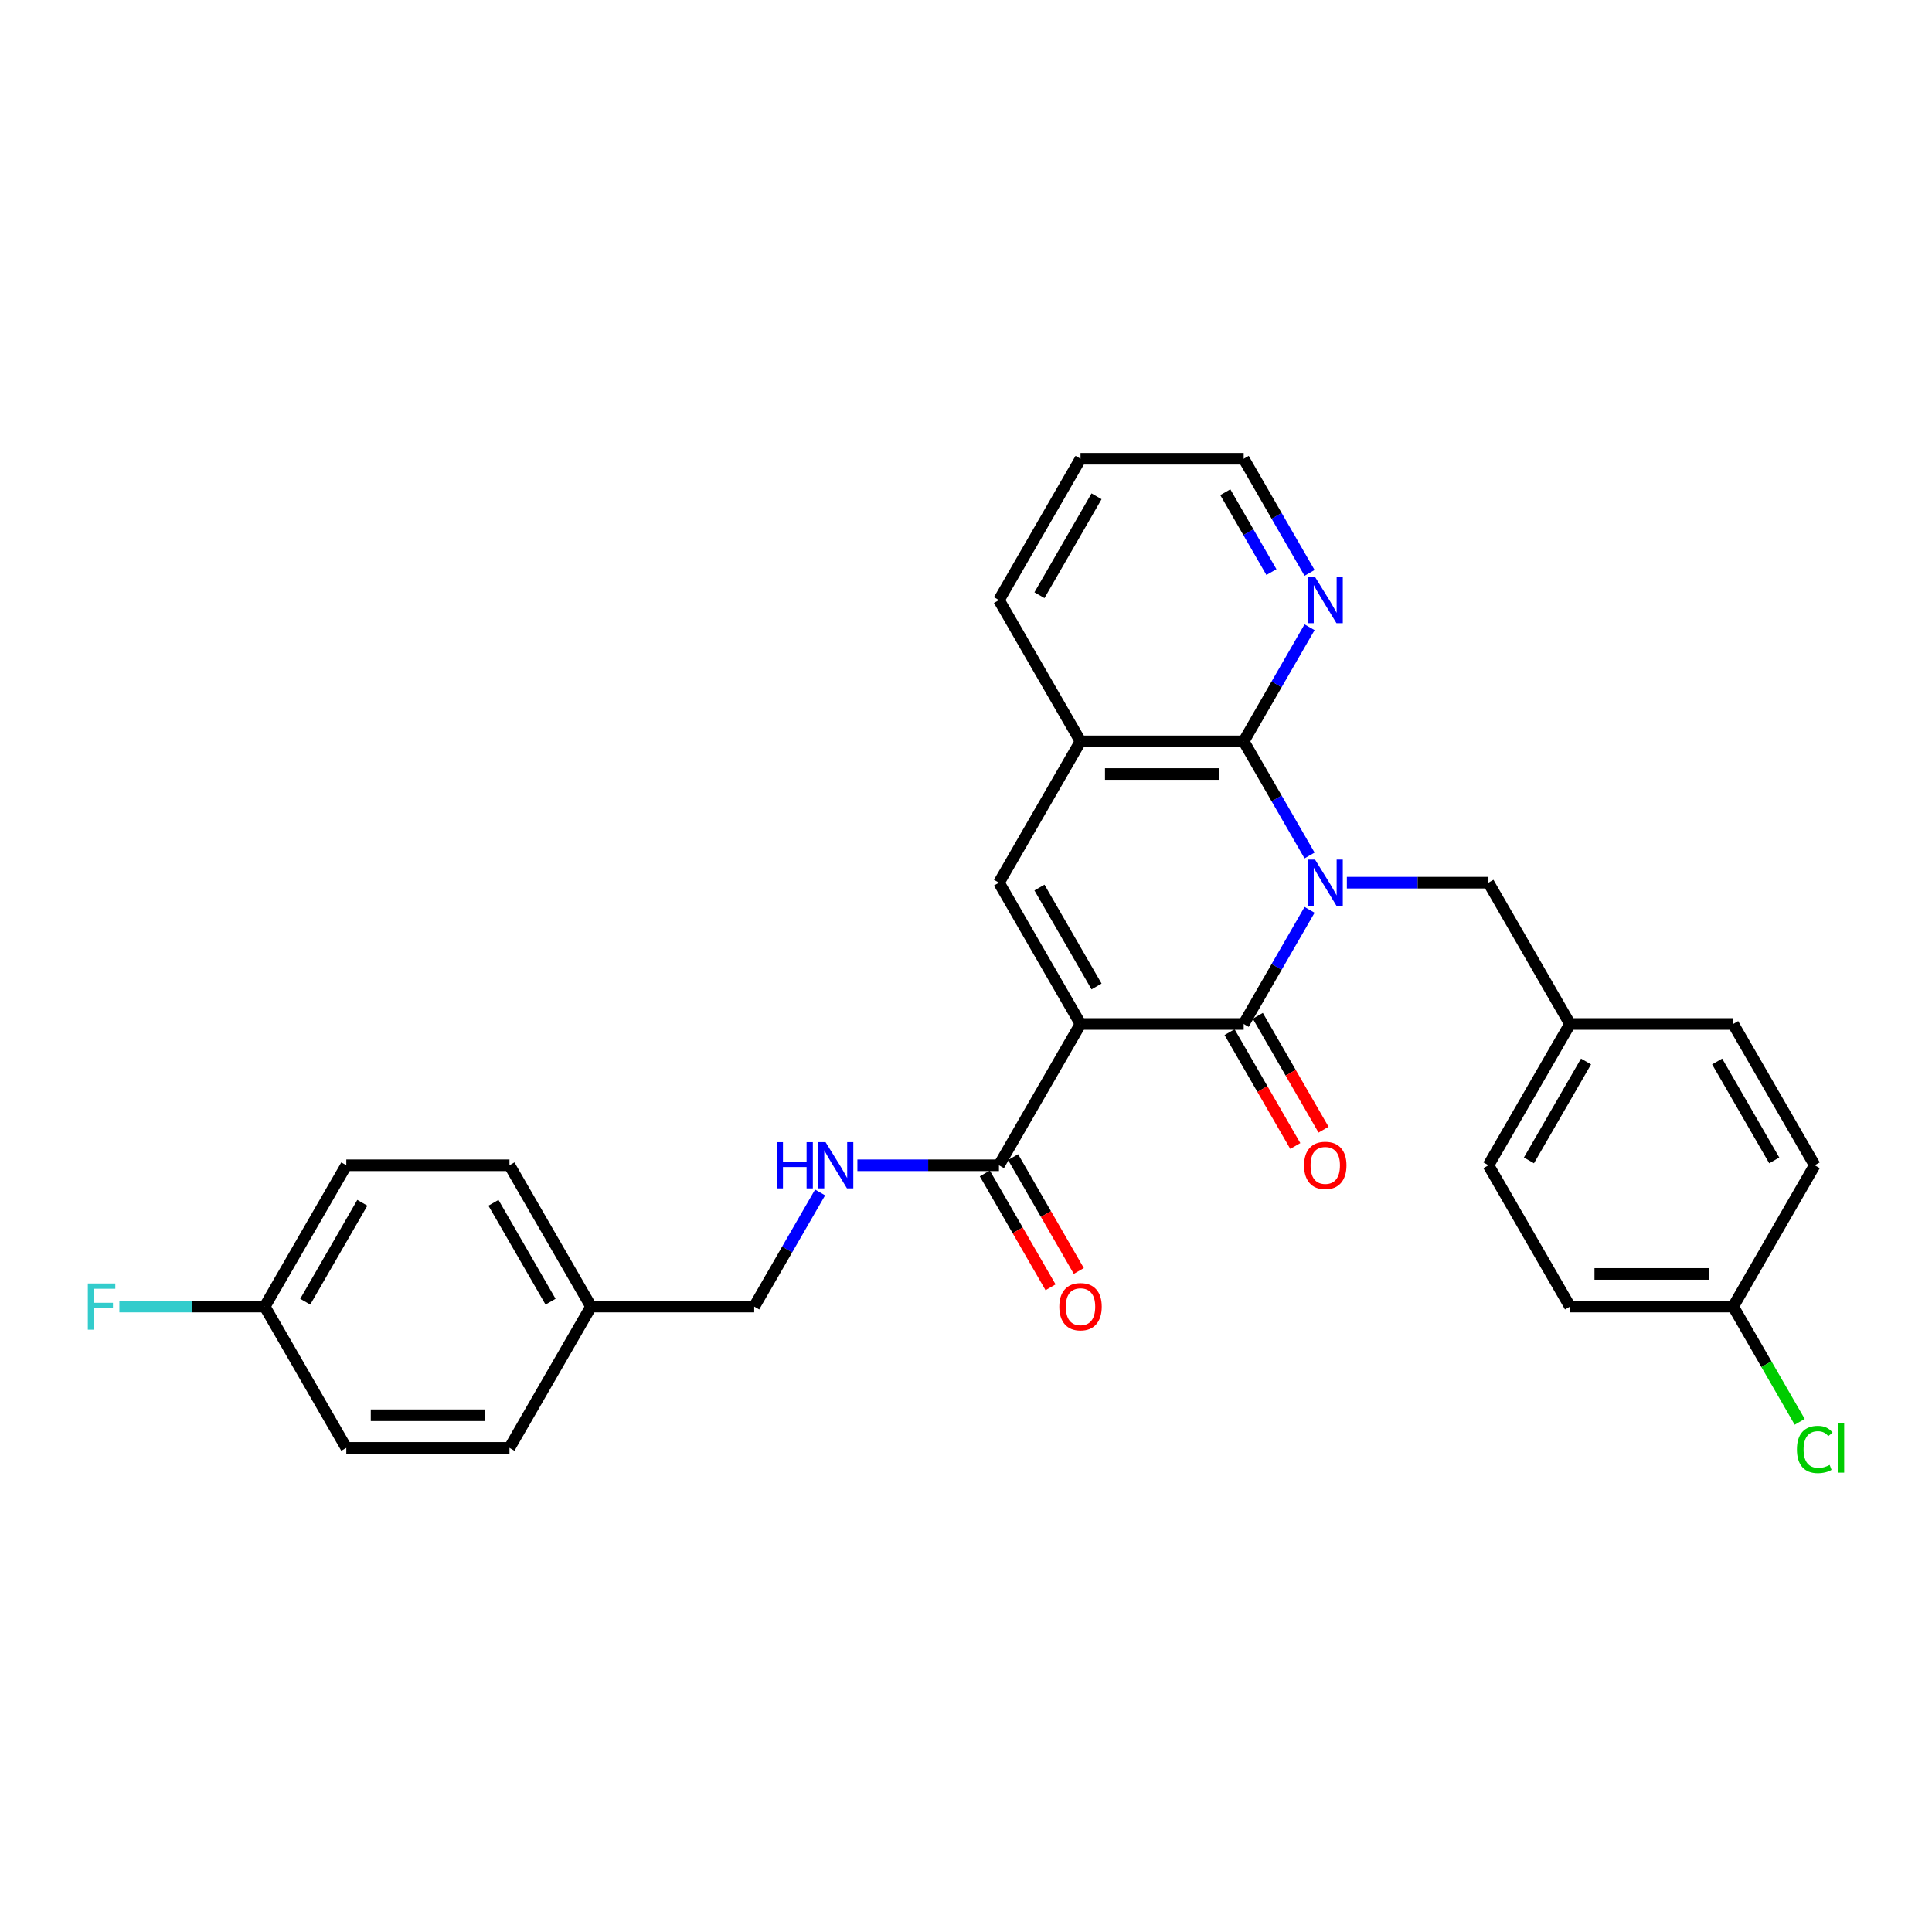 <?xml version='1.0' encoding='iso-8859-1'?>
<svg version='1.1' baseProfile='full'
              xmlns='http://www.w3.org/2000/svg'
                      xmlns:rdkit='http://www.rdkit.org/xml'
                      xmlns:xlink='http://www.w3.org/1999/xlink'
                  xml:space='preserve'
width='1000px' height='1000px' viewBox='0 0 1000 1000'>
<!-- END OF HEADER -->
<rect style='opacity:1.0;fill:#FFFFFF;stroke:none' width='1000' height='1000' x='0' y='0'> </rect>
<path class='bond-1' d='M 677.831,470.939 L 660.78,500.473' style='fill:none;fill-rule:evenodd;stroke:#0000FF;stroke-width:6px;stroke-linecap:butt;stroke-linejoin:miter;stroke-opacity:1' />
<path class='bond-1' d='M 660.78,500.473 L 643.729,530.007' style='fill:none;fill-rule:evenodd;stroke:#000000;stroke-width:6px;stroke-linecap:butt;stroke-linejoin:miter;stroke-opacity:1' />
<path class='bond-2' d='M 677.831,442.8 L 660.78,413.266' style='fill:none;fill-rule:evenodd;stroke:#0000FF;stroke-width:6px;stroke-linecap:butt;stroke-linejoin:miter;stroke-opacity:1' />
<path class='bond-2' d='M 660.78,413.266 L 643.729,383.732' style='fill:none;fill-rule:evenodd;stroke:#000000;stroke-width:6px;stroke-linecap:butt;stroke-linejoin:miter;stroke-opacity:1' />
<path class='bond-6' d='M 697.136,456.869 L 733.771,456.869' style='fill:none;fill-rule:evenodd;stroke:#0000FF;stroke-width:6px;stroke-linecap:butt;stroke-linejoin:miter;stroke-opacity:1' />
<path class='bond-6' d='M 733.771,456.869 L 770.407,456.869' style='fill:none;fill-rule:evenodd;stroke:#000000;stroke-width:6px;stroke-linecap:butt;stroke-linejoin:miter;stroke-opacity:1' />
<path class='bond-0' d='M 559.277,530.007 L 643.729,530.007' style='fill:none;fill-rule:evenodd;stroke:#000000;stroke-width:6px;stroke-linecap:butt;stroke-linejoin:miter;stroke-opacity:1' />
<path class='bond-4' d='M 559.277,530.007 L 517.051,603.144' style='fill:none;fill-rule:evenodd;stroke:#000000;stroke-width:6px;stroke-linecap:butt;stroke-linejoin:miter;stroke-opacity:1' />
<path class='bond-29' d='M 559.277,530.007 L 517.051,456.869' style='fill:none;fill-rule:evenodd;stroke:#000000;stroke-width:6px;stroke-linecap:butt;stroke-linejoin:miter;stroke-opacity:1' />
<path class='bond-29' d='M 567.57,510.591 L 538.012,459.395' style='fill:none;fill-rule:evenodd;stroke:#000000;stroke-width:6px;stroke-linecap:butt;stroke-linejoin:miter;stroke-opacity:1' />
<path class='bond-9' d='M 636.415,534.229 L 653.427,563.696' style='fill:none;fill-rule:evenodd;stroke:#000000;stroke-width:6px;stroke-linecap:butt;stroke-linejoin:miter;stroke-opacity:1' />
<path class='bond-9' d='M 653.427,563.696 L 670.44,593.162' style='fill:none;fill-rule:evenodd;stroke:#FF0000;stroke-width:6px;stroke-linecap:butt;stroke-linejoin:miter;stroke-opacity:1' />
<path class='bond-9' d='M 651.042,525.784 L 668.055,555.251' style='fill:none;fill-rule:evenodd;stroke:#000000;stroke-width:6px;stroke-linecap:butt;stroke-linejoin:miter;stroke-opacity:1' />
<path class='bond-9' d='M 668.055,555.251 L 685.067,584.717' style='fill:none;fill-rule:evenodd;stroke:#FF0000;stroke-width:6px;stroke-linecap:butt;stroke-linejoin:miter;stroke-opacity:1' />
<path class='bond-5' d='M 643.729,383.732 L 559.277,383.732' style='fill:none;fill-rule:evenodd;stroke:#000000;stroke-width:6px;stroke-linecap:butt;stroke-linejoin:miter;stroke-opacity:1' />
<path class='bond-5' d='M 631.061,400.622 L 571.945,400.622' style='fill:none;fill-rule:evenodd;stroke:#000000;stroke-width:6px;stroke-linecap:butt;stroke-linejoin:miter;stroke-opacity:1' />
<path class='bond-7' d='M 643.729,383.732 L 660.78,354.198' style='fill:none;fill-rule:evenodd;stroke:#000000;stroke-width:6px;stroke-linecap:butt;stroke-linejoin:miter;stroke-opacity:1' />
<path class='bond-7' d='M 660.78,354.198 L 677.831,324.664' style='fill:none;fill-rule:evenodd;stroke:#0000FF;stroke-width:6px;stroke-linecap:butt;stroke-linejoin:miter;stroke-opacity:1' />
<path class='bond-3' d='M 517.051,456.869 L 559.277,383.732' style='fill:none;fill-rule:evenodd;stroke:#000000;stroke-width:6px;stroke-linecap:butt;stroke-linejoin:miter;stroke-opacity:1' />
<path class='bond-8' d='M 517.051,603.144 L 480.416,603.144' style='fill:none;fill-rule:evenodd;stroke:#000000;stroke-width:6px;stroke-linecap:butt;stroke-linejoin:miter;stroke-opacity:1' />
<path class='bond-8' d='M 480.416,603.144 L 443.78,603.144' style='fill:none;fill-rule:evenodd;stroke:#0000FF;stroke-width:6px;stroke-linecap:butt;stroke-linejoin:miter;stroke-opacity:1' />
<path class='bond-10' d='M 509.737,607.367 L 526.749,636.833' style='fill:none;fill-rule:evenodd;stroke:#000000;stroke-width:6px;stroke-linecap:butt;stroke-linejoin:miter;stroke-opacity:1' />
<path class='bond-10' d='M 526.749,636.833 L 543.762,666.3' style='fill:none;fill-rule:evenodd;stroke:#FF0000;stroke-width:6px;stroke-linecap:butt;stroke-linejoin:miter;stroke-opacity:1' />
<path class='bond-10' d='M 524.365,598.922 L 541.377,628.388' style='fill:none;fill-rule:evenodd;stroke:#000000;stroke-width:6px;stroke-linecap:butt;stroke-linejoin:miter;stroke-opacity:1' />
<path class='bond-10' d='M 541.377,628.388 L 558.389,657.854' style='fill:none;fill-rule:evenodd;stroke:#FF0000;stroke-width:6px;stroke-linecap:butt;stroke-linejoin:miter;stroke-opacity:1' />
<path class='bond-26' d='M 559.277,383.732 L 517.051,310.594' style='fill:none;fill-rule:evenodd;stroke:#000000;stroke-width:6px;stroke-linecap:butt;stroke-linejoin:miter;stroke-opacity:1' />
<path class='bond-11' d='M 770.407,456.869 L 812.632,530.007' style='fill:none;fill-rule:evenodd;stroke:#000000;stroke-width:6px;stroke-linecap:butt;stroke-linejoin:miter;stroke-opacity:1' />
<path class='bond-27' d='M 677.831,296.525 L 660.78,266.991' style='fill:none;fill-rule:evenodd;stroke:#0000FF;stroke-width:6px;stroke-linecap:butt;stroke-linejoin:miter;stroke-opacity:1' />
<path class='bond-27' d='M 660.78,266.991 L 643.729,237.457' style='fill:none;fill-rule:evenodd;stroke:#000000;stroke-width:6px;stroke-linecap:butt;stroke-linejoin:miter;stroke-opacity:1' />
<path class='bond-27' d='M 658.089,296.11 L 646.153,275.436' style='fill:none;fill-rule:evenodd;stroke:#0000FF;stroke-width:6px;stroke-linecap:butt;stroke-linejoin:miter;stroke-opacity:1' />
<path class='bond-27' d='M 646.153,275.436 L 634.217,254.762' style='fill:none;fill-rule:evenodd;stroke:#000000;stroke-width:6px;stroke-linecap:butt;stroke-linejoin:miter;stroke-opacity:1' />
<path class='bond-12' d='M 424.476,617.214 L 407.424,646.748' style='fill:none;fill-rule:evenodd;stroke:#0000FF;stroke-width:6px;stroke-linecap:butt;stroke-linejoin:miter;stroke-opacity:1' />
<path class='bond-12' d='M 407.424,646.748 L 390.373,676.282' style='fill:none;fill-rule:evenodd;stroke:#000000;stroke-width:6px;stroke-linecap:butt;stroke-linejoin:miter;stroke-opacity:1' />
<path class='bond-18' d='M 812.632,530.007 L 897.084,530.007' style='fill:none;fill-rule:evenodd;stroke:#000000;stroke-width:6px;stroke-linecap:butt;stroke-linejoin:miter;stroke-opacity:1' />
<path class='bond-19' d='M 812.632,530.007 L 770.407,603.144' style='fill:none;fill-rule:evenodd;stroke:#000000;stroke-width:6px;stroke-linecap:butt;stroke-linejoin:miter;stroke-opacity:1' />
<path class='bond-19' d='M 820.926,549.423 L 791.368,600.619' style='fill:none;fill-rule:evenodd;stroke:#000000;stroke-width:6px;stroke-linecap:butt;stroke-linejoin:miter;stroke-opacity:1' />
<path class='bond-15' d='M 390.373,676.282 L 305.921,676.282' style='fill:none;fill-rule:evenodd;stroke:#000000;stroke-width:6px;stroke-linecap:butt;stroke-linejoin:miter;stroke-opacity:1' />
<path class='bond-13' d='M 897.084,676.282 L 812.632,676.282' style='fill:none;fill-rule:evenodd;stroke:#000000;stroke-width:6px;stroke-linecap:butt;stroke-linejoin:miter;stroke-opacity:1' />
<path class='bond-13' d='M 884.417,659.391 L 825.3,659.391' style='fill:none;fill-rule:evenodd;stroke:#000000;stroke-width:6px;stroke-linecap:butt;stroke-linejoin:miter;stroke-opacity:1' />
<path class='bond-16' d='M 897.084,676.282 L 914.306,706.111' style='fill:none;fill-rule:evenodd;stroke:#000000;stroke-width:6px;stroke-linecap:butt;stroke-linejoin:miter;stroke-opacity:1' />
<path class='bond-16' d='M 914.306,706.111 L 931.529,735.941' style='fill:none;fill-rule:evenodd;stroke:#00CC00;stroke-width:6px;stroke-linecap:butt;stroke-linejoin:miter;stroke-opacity:1' />
<path class='bond-30' d='M 897.084,676.282 L 939.31,603.144' style='fill:none;fill-rule:evenodd;stroke:#000000;stroke-width:6px;stroke-linecap:butt;stroke-linejoin:miter;stroke-opacity:1' />
<path class='bond-14' d='M 137.017,676.282 L 179.243,603.144' style='fill:none;fill-rule:evenodd;stroke:#000000;stroke-width:6px;stroke-linecap:butt;stroke-linejoin:miter;stroke-opacity:1' />
<path class='bond-14' d='M 157.979,673.756 L 187.537,622.56' style='fill:none;fill-rule:evenodd;stroke:#000000;stroke-width:6px;stroke-linecap:butt;stroke-linejoin:miter;stroke-opacity:1' />
<path class='bond-17' d='M 137.017,676.282 L 99.402,676.282' style='fill:none;fill-rule:evenodd;stroke:#000000;stroke-width:6px;stroke-linecap:butt;stroke-linejoin:miter;stroke-opacity:1' />
<path class='bond-17' d='M 99.402,676.282 L 61.788,676.282' style='fill:none;fill-rule:evenodd;stroke:#33CCCC;stroke-width:6px;stroke-linecap:butt;stroke-linejoin:miter;stroke-opacity:1' />
<path class='bond-32' d='M 137.017,676.282 L 179.243,749.419' style='fill:none;fill-rule:evenodd;stroke:#000000;stroke-width:6px;stroke-linecap:butt;stroke-linejoin:miter;stroke-opacity:1' />
<path class='bond-24' d='M 305.921,676.282 L 263.695,749.419' style='fill:none;fill-rule:evenodd;stroke:#000000;stroke-width:6px;stroke-linecap:butt;stroke-linejoin:miter;stroke-opacity:1' />
<path class='bond-25' d='M 305.921,676.282 L 263.695,603.144' style='fill:none;fill-rule:evenodd;stroke:#000000;stroke-width:6px;stroke-linecap:butt;stroke-linejoin:miter;stroke-opacity:1' />
<path class='bond-25' d='M 284.96,673.756 L 255.402,622.56' style='fill:none;fill-rule:evenodd;stroke:#000000;stroke-width:6px;stroke-linecap:butt;stroke-linejoin:miter;stroke-opacity:1' />
<path class='bond-23' d='M 897.084,530.007 L 939.31,603.144' style='fill:none;fill-rule:evenodd;stroke:#000000;stroke-width:6px;stroke-linecap:butt;stroke-linejoin:miter;stroke-opacity:1' />
<path class='bond-23' d='M 888.791,549.423 L 918.349,600.619' style='fill:none;fill-rule:evenodd;stroke:#000000;stroke-width:6px;stroke-linecap:butt;stroke-linejoin:miter;stroke-opacity:1' />
<path class='bond-20' d='M 770.407,603.144 L 812.632,676.282' style='fill:none;fill-rule:evenodd;stroke:#000000;stroke-width:6px;stroke-linecap:butt;stroke-linejoin:miter;stroke-opacity:1' />
<path class='bond-21' d='M 179.243,603.144 L 263.695,603.144' style='fill:none;fill-rule:evenodd;stroke:#000000;stroke-width:6px;stroke-linecap:butt;stroke-linejoin:miter;stroke-opacity:1' />
<path class='bond-22' d='M 179.243,749.419 L 263.695,749.419' style='fill:none;fill-rule:evenodd;stroke:#000000;stroke-width:6px;stroke-linecap:butt;stroke-linejoin:miter;stroke-opacity:1' />
<path class='bond-22' d='M 191.911,732.529 L 251.027,732.529' style='fill:none;fill-rule:evenodd;stroke:#000000;stroke-width:6px;stroke-linecap:butt;stroke-linejoin:miter;stroke-opacity:1' />
<path class='bond-31' d='M 517.051,310.594 L 559.277,237.457' style='fill:none;fill-rule:evenodd;stroke:#000000;stroke-width:6px;stroke-linecap:butt;stroke-linejoin:miter;stroke-opacity:1' />
<path class='bond-31' d='M 538.012,308.069 L 567.57,256.873' style='fill:none;fill-rule:evenodd;stroke:#000000;stroke-width:6px;stroke-linecap:butt;stroke-linejoin:miter;stroke-opacity:1' />
<path class='bond-28' d='M 643.729,237.457 L 559.277,237.457' style='fill:none;fill-rule:evenodd;stroke:#000000;stroke-width:6px;stroke-linecap:butt;stroke-linejoin:miter;stroke-opacity:1' />
<path  class='atom-0' d='M 680.668 444.911
L 688.505 457.579
Q 689.282 458.829, 690.532 461.092
Q 691.782 463.355, 691.849 463.49
L 691.849 444.911
L 695.025 444.911
L 695.025 468.828
L 691.748 468.828
L 683.337 454.978
Q 682.357 453.356, 681.31 451.498
Q 680.296 449.64, 679.992 449.066
L 679.992 468.828
L 676.885 468.828
L 676.885 444.911
L 680.668 444.911
' fill='#0000FF'/>
<path  class='atom-8' d='M 680.668 298.636
L 688.505 311.304
Q 689.282 312.554, 690.532 314.817
Q 691.782 317.08, 691.849 317.215
L 691.849 298.636
L 695.025 298.636
L 695.025 322.553
L 691.748 322.553
L 683.337 308.703
Q 682.357 307.081, 681.31 305.223
Q 680.296 303.365, 679.992 302.791
L 679.992 322.553
L 676.885 322.553
L 676.885 298.636
L 680.668 298.636
' fill='#0000FF'/>
<path  class='atom-9' d='M 402.01 591.186
L 405.253 591.186
L 405.253 601.354
L 417.482 601.354
L 417.482 591.186
L 420.725 591.186
L 420.725 615.103
L 417.482 615.103
L 417.482 604.056
L 405.253 604.056
L 405.253 615.103
L 402.01 615.103
L 402.01 591.186
' fill='#0000FF'/>
<path  class='atom-9' d='M 427.312 591.186
L 435.149 603.854
Q 435.926 605.104, 437.176 607.367
Q 438.426 609.63, 438.494 609.765
L 438.494 591.186
L 441.669 591.186
L 441.669 615.103
L 438.392 615.103
L 429.981 601.253
Q 429.001 599.631, 427.954 597.773
Q 426.941 595.915, 426.637 595.341
L 426.637 615.103
L 423.529 615.103
L 423.529 591.186
L 427.312 591.186
' fill='#0000FF'/>
<path  class='atom-10' d='M 674.976 603.212
Q 674.976 597.469, 677.813 594.26
Q 680.651 591.051, 685.955 591.051
Q 691.258 591.051, 694.096 594.26
Q 696.933 597.469, 696.933 603.212
Q 696.933 609.022, 694.062 612.333
Q 691.191 615.609, 685.955 615.609
Q 680.685 615.609, 677.813 612.333
Q 674.976 609.056, 674.976 603.212
M 685.955 612.907
Q 689.603 612.907, 691.562 610.475
Q 693.555 608.009, 693.555 603.212
Q 693.555 598.516, 691.562 596.152
Q 689.603 593.753, 685.955 593.753
Q 682.306 593.753, 680.313 596.118
Q 678.354 598.483, 678.354 603.212
Q 678.354 608.043, 680.313 610.475
Q 682.306 612.907, 685.955 612.907
' fill='#FF0000'/>
<path  class='atom-11' d='M 548.298 676.349
Q 548.298 670.607, 551.136 667.397
Q 553.973 664.188, 559.277 664.188
Q 564.58 664.188, 567.418 667.397
Q 570.256 670.607, 570.256 676.349
Q 570.256 682.16, 567.384 685.47
Q 564.513 688.747, 559.277 688.747
Q 554.007 688.747, 551.136 685.47
Q 548.298 682.193, 548.298 676.349
M 559.277 686.044
Q 562.925 686.044, 564.884 683.612
Q 566.877 681.146, 566.877 676.349
Q 566.877 671.654, 564.884 669.289
Q 562.925 666.891, 559.277 666.891
Q 555.628 666.891, 553.635 669.255
Q 551.676 671.62, 551.676 676.349
Q 551.676 681.18, 553.635 683.612
Q 555.628 686.044, 559.277 686.044
' fill='#FF0000'/>
<path  class='atom-17' d='M 930.088 750.247
Q 930.088 744.302, 932.858 741.194
Q 935.662 738.052, 940.966 738.052
Q 945.898 738.052, 948.532 741.531
L 946.303 743.356
Q 944.377 740.822, 940.966 740.822
Q 937.351 740.822, 935.426 743.254
Q 933.534 745.653, 933.534 750.247
Q 933.534 754.976, 935.493 757.408
Q 937.486 759.841, 941.337 759.841
Q 943.972 759.841, 947.046 758.253
L 947.992 760.787
Q 946.742 761.597, 944.85 762.07
Q 942.959 762.543, 940.864 762.543
Q 935.662 762.543, 932.858 759.368
Q 930.088 756.192, 930.088 750.247
' fill='#00CC00'/>
<path  class='atom-17' d='M 951.438 736.6
L 954.545 736.6
L 954.545 762.239
L 951.438 762.239
L 951.438 736.6
' fill='#00CC00'/>
<path  class='atom-18' d='M 45.455 664.323
L 59.676 664.323
L 59.676 667.06
L 48.664 667.06
L 48.664 674.323
L 58.46 674.323
L 58.46 677.093
L 48.664 677.093
L 48.664 688.24
L 45.455 688.24
L 45.455 664.323
' fill='#33CCCC'/>
</svg>
